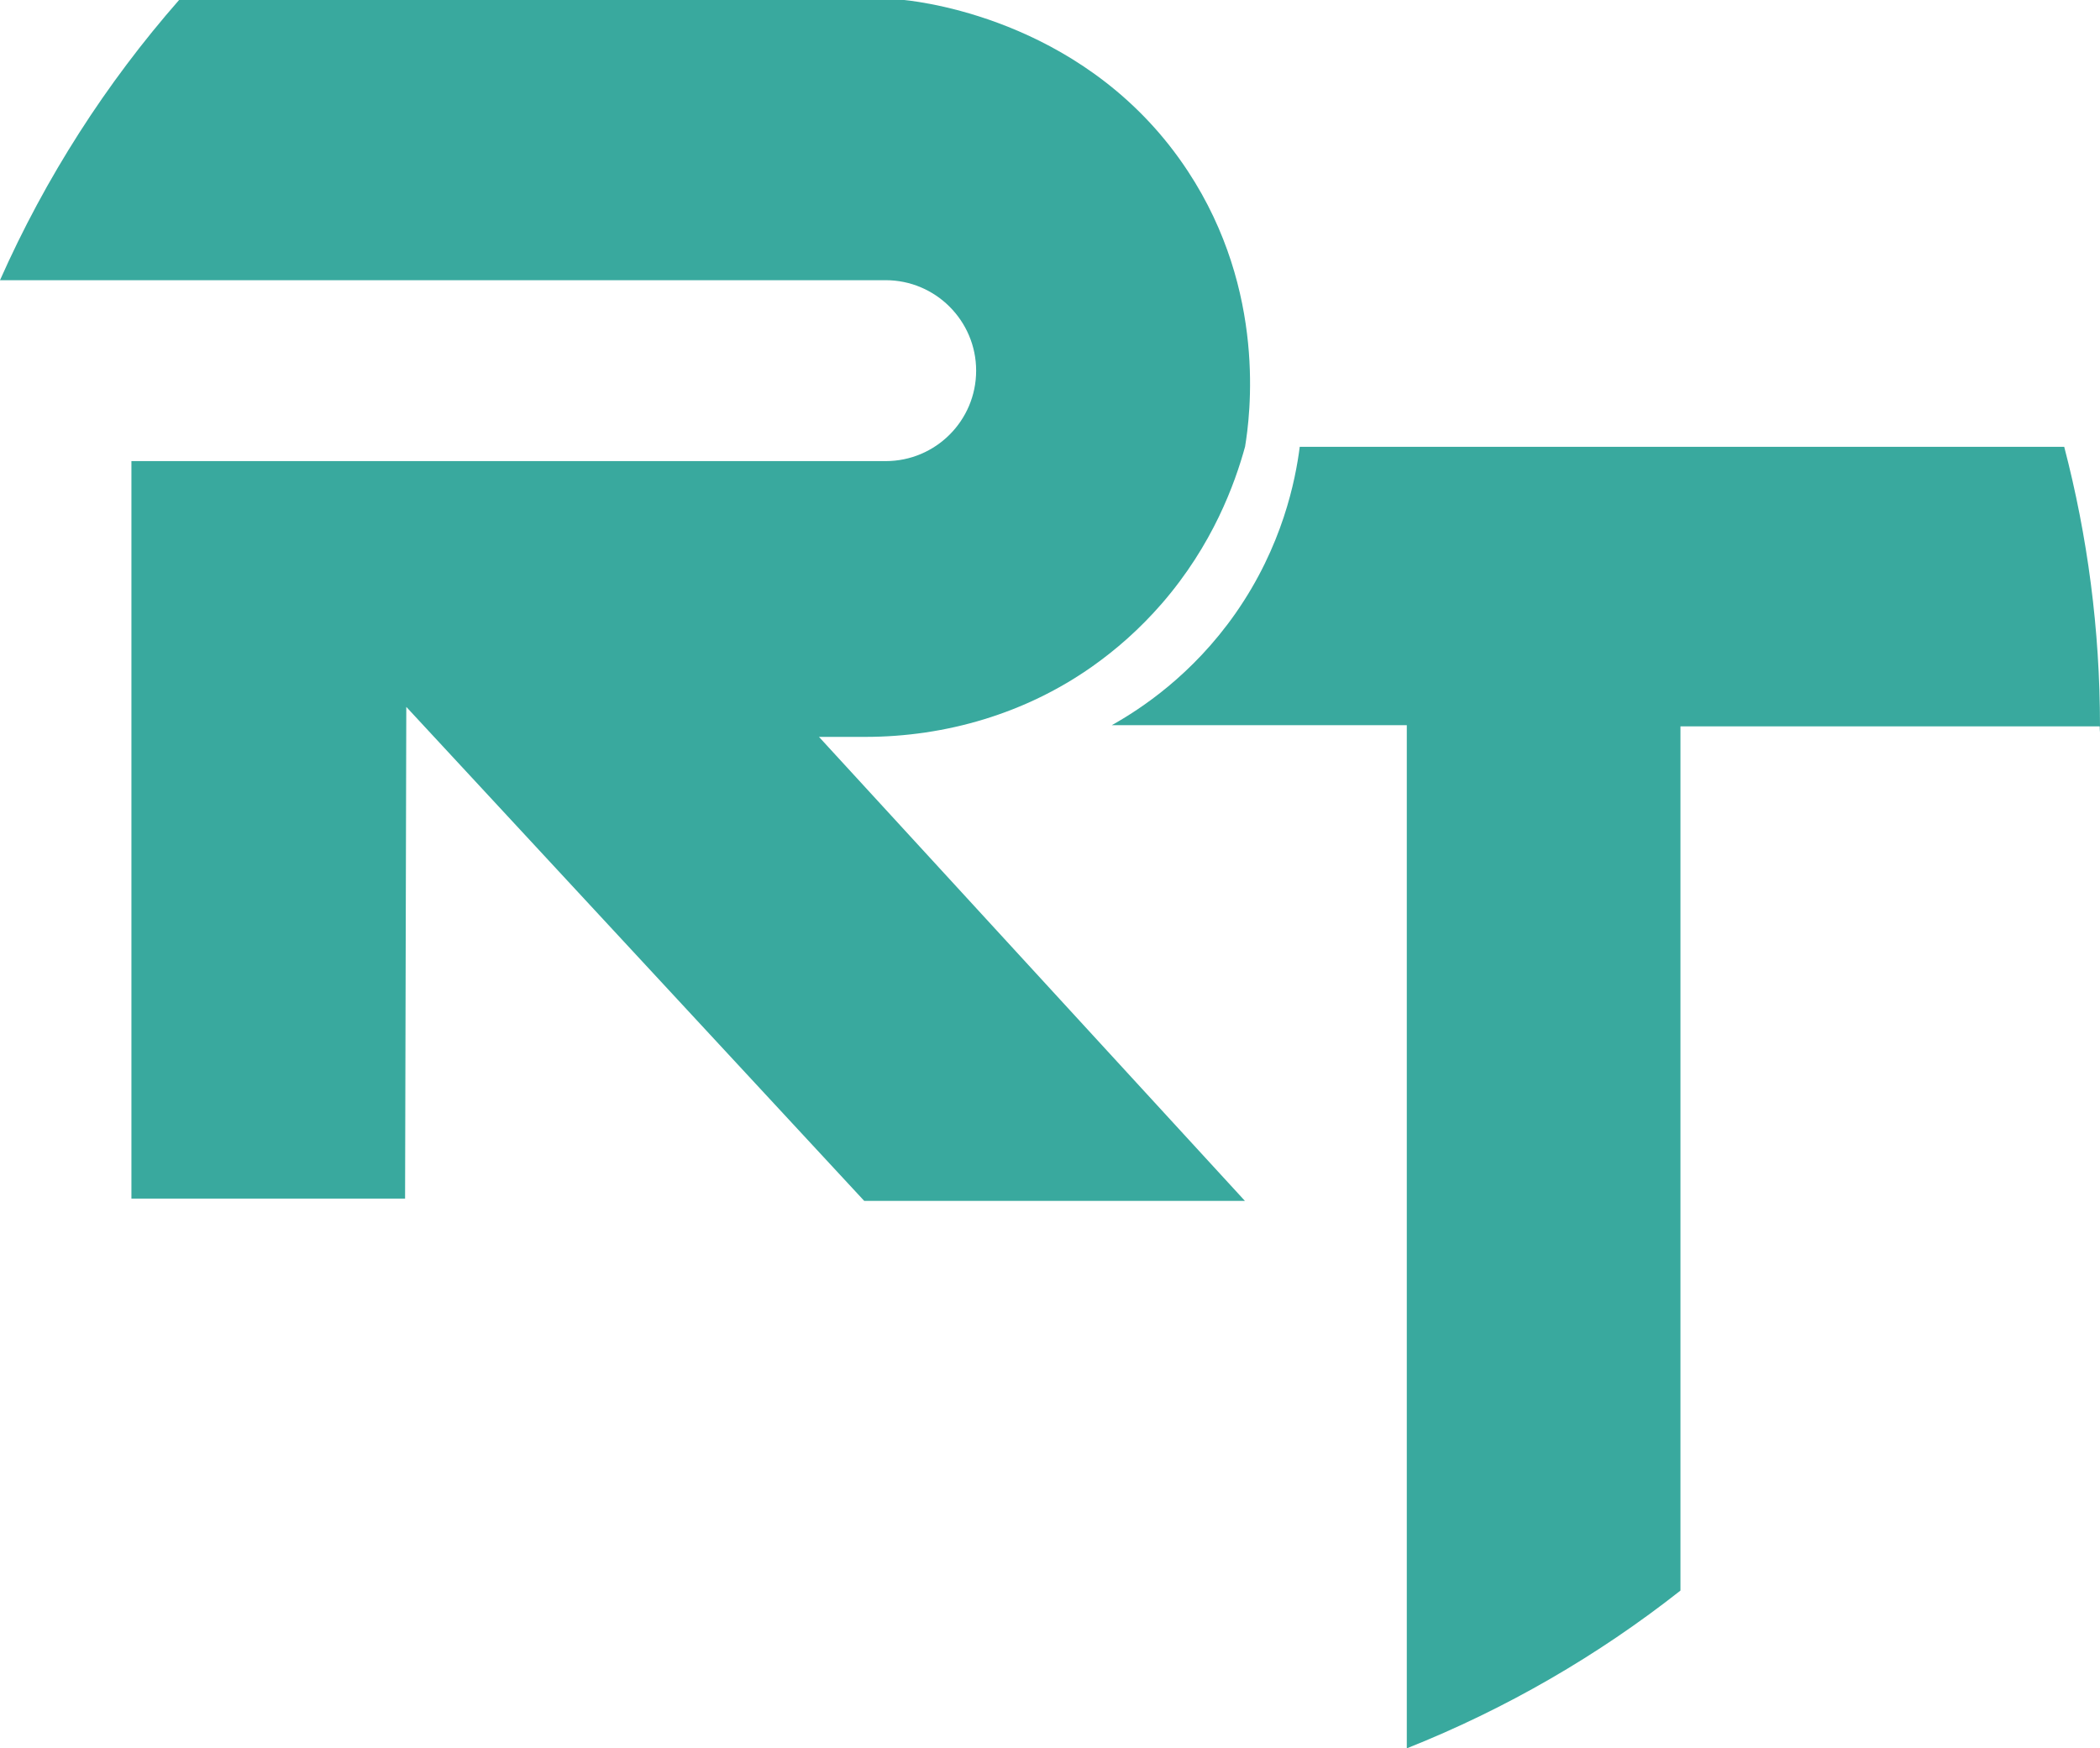 <svg xmlns="http://www.w3.org/2000/svg" version="1.1" xmlns:xlink="http://www.w3.org/1999/xlink" xmlns:svgjs="http://svgjs.dev/svgjs" width="137.9" height="114.81"><svg xmlns="http://www.w3.org/2000/svg" viewBox="0 0 137.9 114.81">
    <path fill="#39a99e" stroke-width="0" d="m137.88,47.7c0,.13,0,.26.01.39,0-.14.01-.28.01-.42,0-6.33-.82-12.47-2.35-18.33h-50.2c-.28,2.19-1.13,6.52-4.22,10.94-2.84,4.06-6.23,6.28-8.12,7.34h19.37v67.19c6.51-2.59,12.55-6.09,17.97-10.36v-56.75h27.53Z"></path>
    <path fill="#39a99e" stroke-width="0" d="m64.1,24.34c0,3.28-2.66,5.94-5.94,5.94H8.63v48.43h17.97l.08-32.29,30.07,32.44h25l-27.97-30.47h3.03c5.32,0,10.56-1.55,14.91-4.62,1.56-1.1,3.12-2.46,4.57-4.13,3.35-3.86,4.8-7.87,5.47-10.31.32-1.96,1.45-10.17-3.75-18.08C71.62,1.52,60.88.16,59.38,0H11.76C6.97,5.46,2.99,11.66,0,18.4h58.16c3.28,0,5.94,2.67,5.94,5.94Z"></path>
</svg><style>@media (prefers-color-scheme: light) { :root { filter: none; } }
@media (prefers-color-scheme: dark) { :root { filter: none; } }
</style></svg>